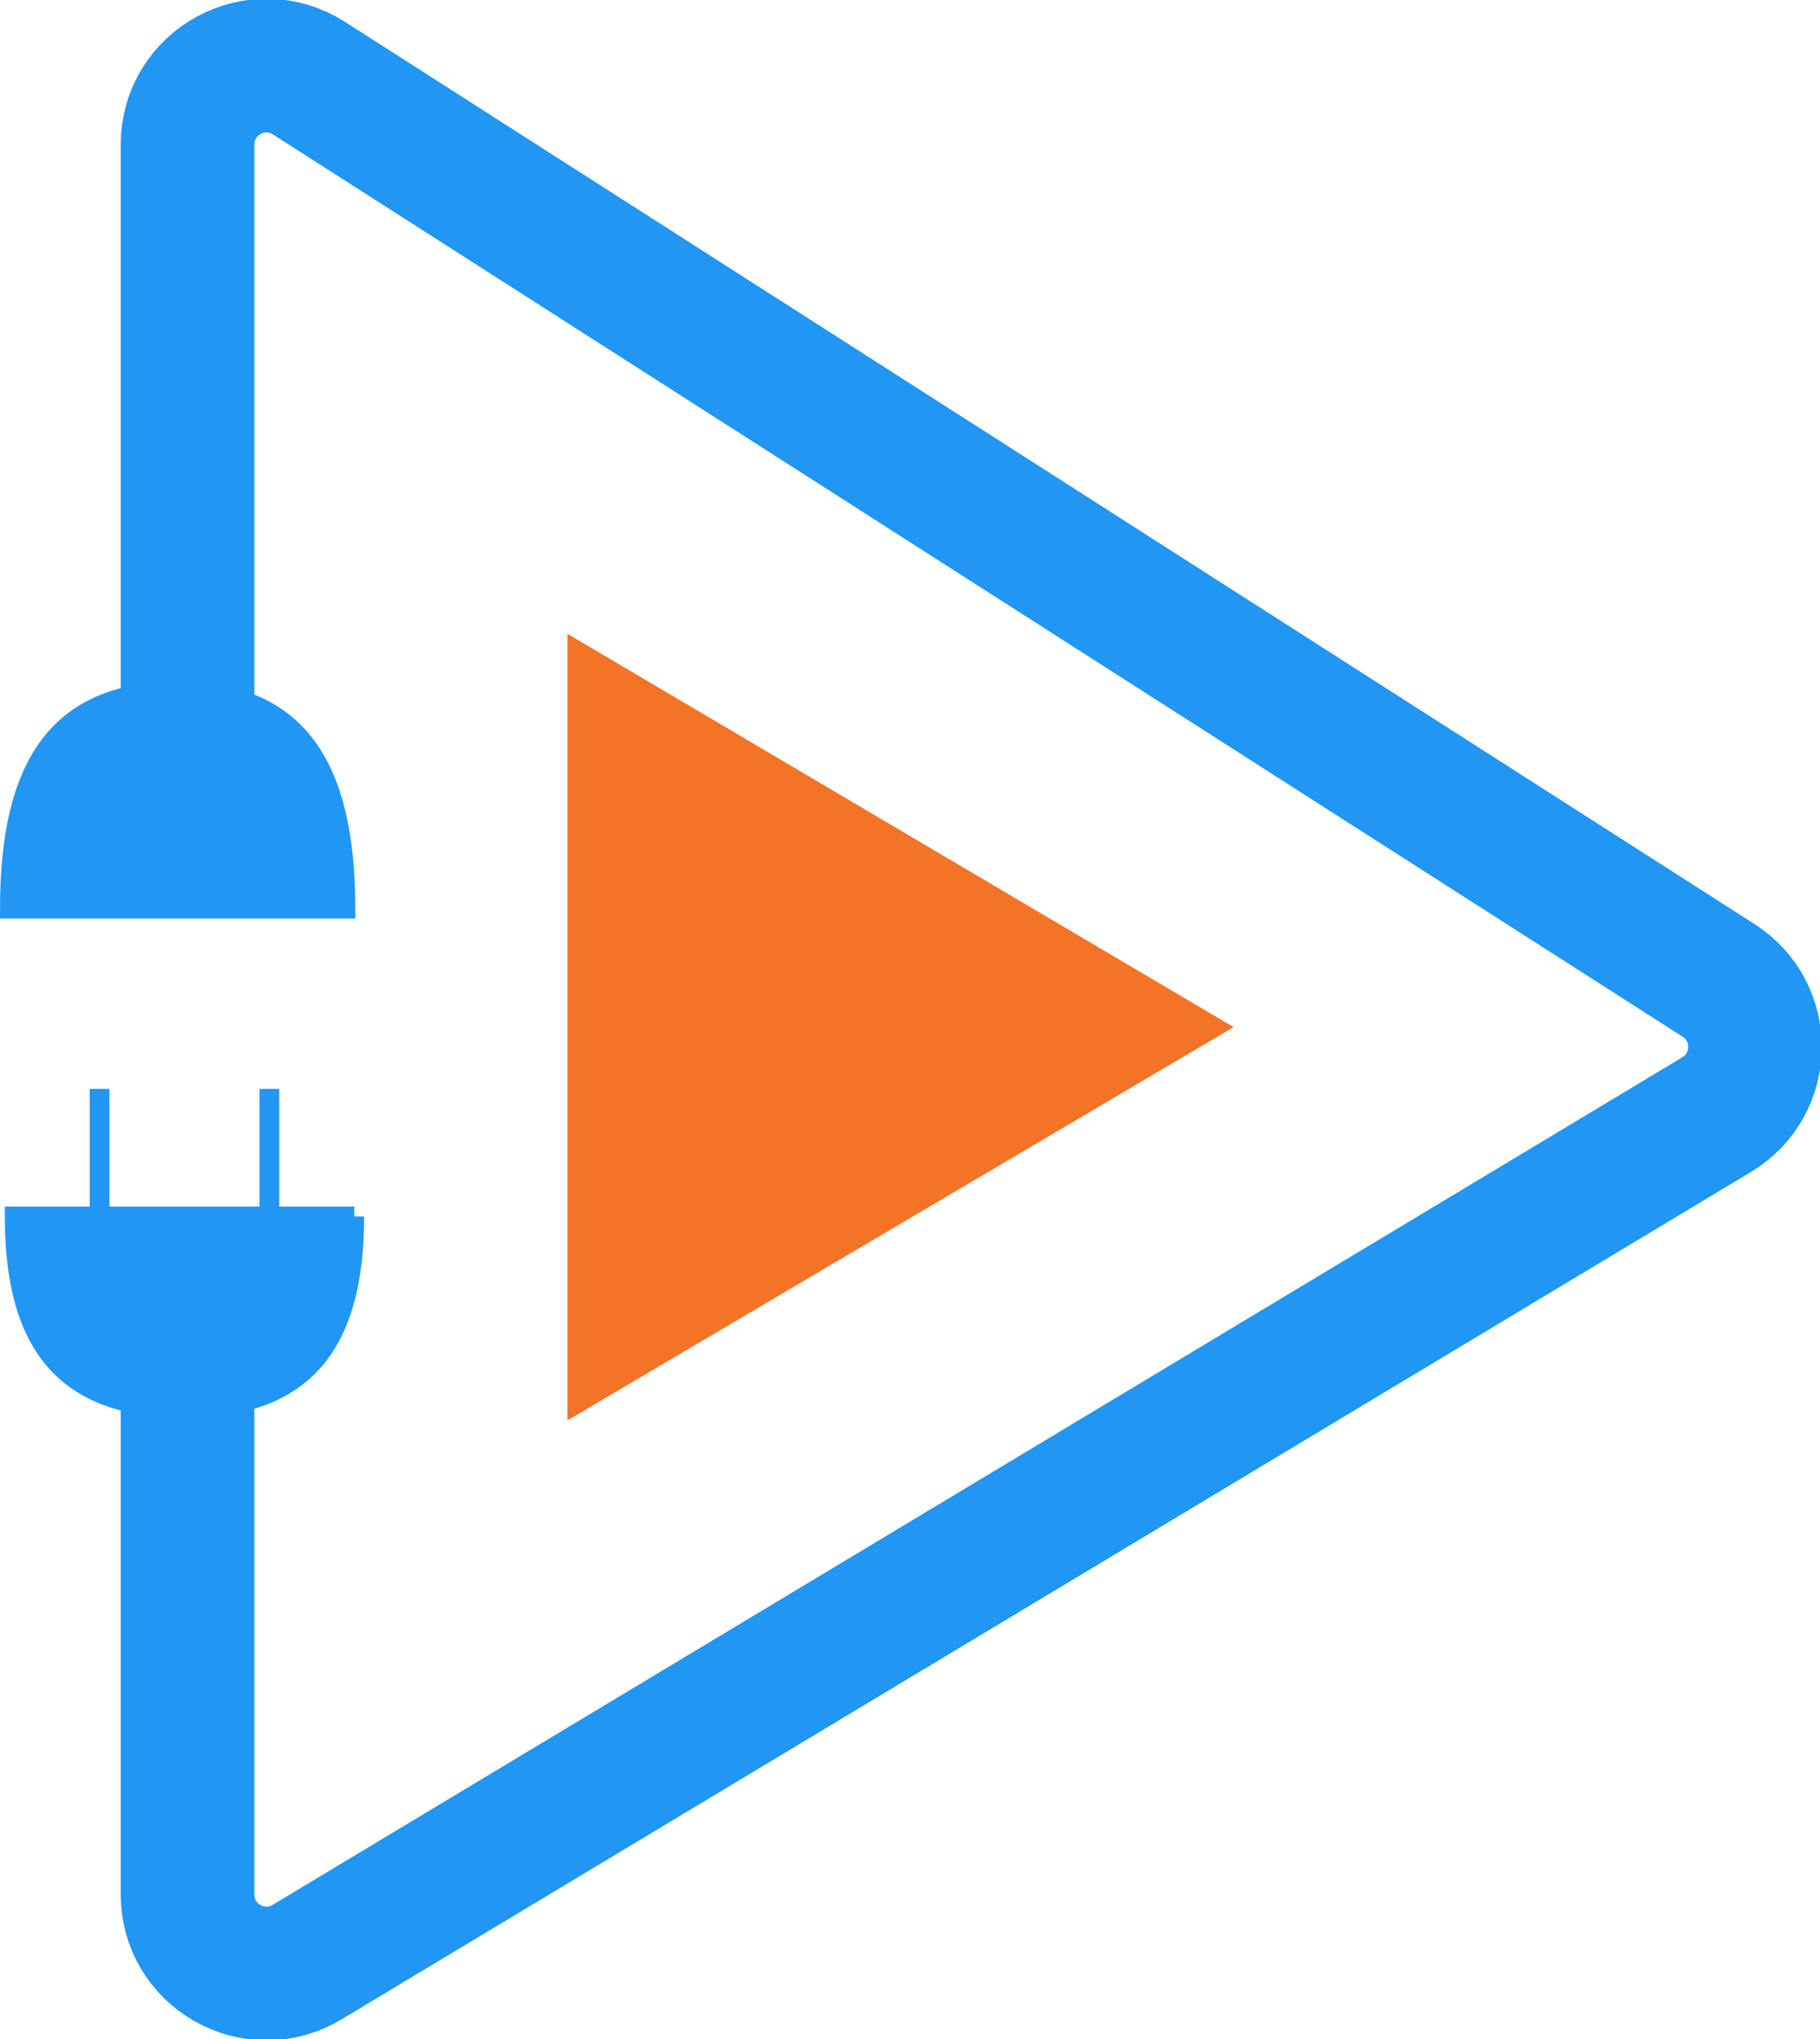 <?xml version="1.0" encoding="UTF-8" standalone="no"?>
<svg
   width="68.103"
   height="76.285"
   viewBox="0 0 68.103 76.285"
   fill="none"
   version="1.1"
   id="svg14"
   sodipodi:docname="Plug &amp; Play.svg"
   inkscape:version="1.1.1 (3bf5ae0d25, 2021-09-20)"
   xmlns:inkscape="http://www.inkscape.org/namespaces/inkscape"
   xmlns:sodipodi="http://sodipodi.sourceforge.net/DTD/sodipodi-0.dtd"
   xmlns="http://www.w3.org/2000/svg"
   xmlns:svg="http://www.w3.org/2000/svg">
  <defs
     id="defs18" />
  <sodipodi:namedview
     id="namedview16"
     pagecolor="#ffffff"
     bordercolor="#666666"
     borderopacity="1.0"
     inkscape:pageshadow="2"
     inkscape:pageopacity="0.0"
     inkscape:pagecheckerboard="0"
     showgrid="false"
     inkscape:zoom="5.7117752"
     inkscape:cx="45.870153"
     inkscape:cy="51.385076"
     inkscape:window-width="1920"
     inkscape:window-height="1057"
     inkscape:window-x="1912"
     inkscape:window-y="-8"
     inkscape:window-maximized="1"
     inkscape:current-layer="svg14" />
  <path
     d="M 46.161,38.422 21.234,23.71 v 29.423 z"
     fill="#f37327"
     id="path2"
     style="stroke-width:0.739" />
  <path
     d="M 7.017,26.166 V 5.413 c 0,-2.335 2.58,-3.747 4.547,-2.488 L 64.307,36.674 c 1.846,1.181 1.808,3.891 -0.07,5.021 L 11.493,73.398 C 9.524,74.582 7.017,73.164 7.017,70.866 V 51.127"
     stroke="#2196f3"
     stroke-width="5"
     id="path4" />
  <path
     d="M 13.256,45.507 H 0.549 c 7.459e-4,4.775 1.88,7.162 6.353,7.162 4.473,0 6.353,-2.387 6.353,-7.162 z"
     fill="#2196f3"
     stroke="#2196f3"
     id="path6"
     style="stroke-width:0.739" />
  <path
     d="M 10.079,45.507 V 40.733"
     stroke="#2196f3"
     id="path8"
     style="stroke-width:0.739" />
  <path
     d="M 3.725,45.507 V 40.733"
     stroke="#2196f3"
     id="path10"
     style="stroke-width:0.739" />
  <path
     d="M 12.925,33.99 H 0.369 c 7.3857e-4,-5.416 1.858,-8.124 6.278,-8.124 4.42,0 6.278,2.708 6.278,8.124 z"
     fill="#2196f3"
     stroke="#2196f3"
     id="path12"
     style="stroke-width:0.739" />
</svg>
